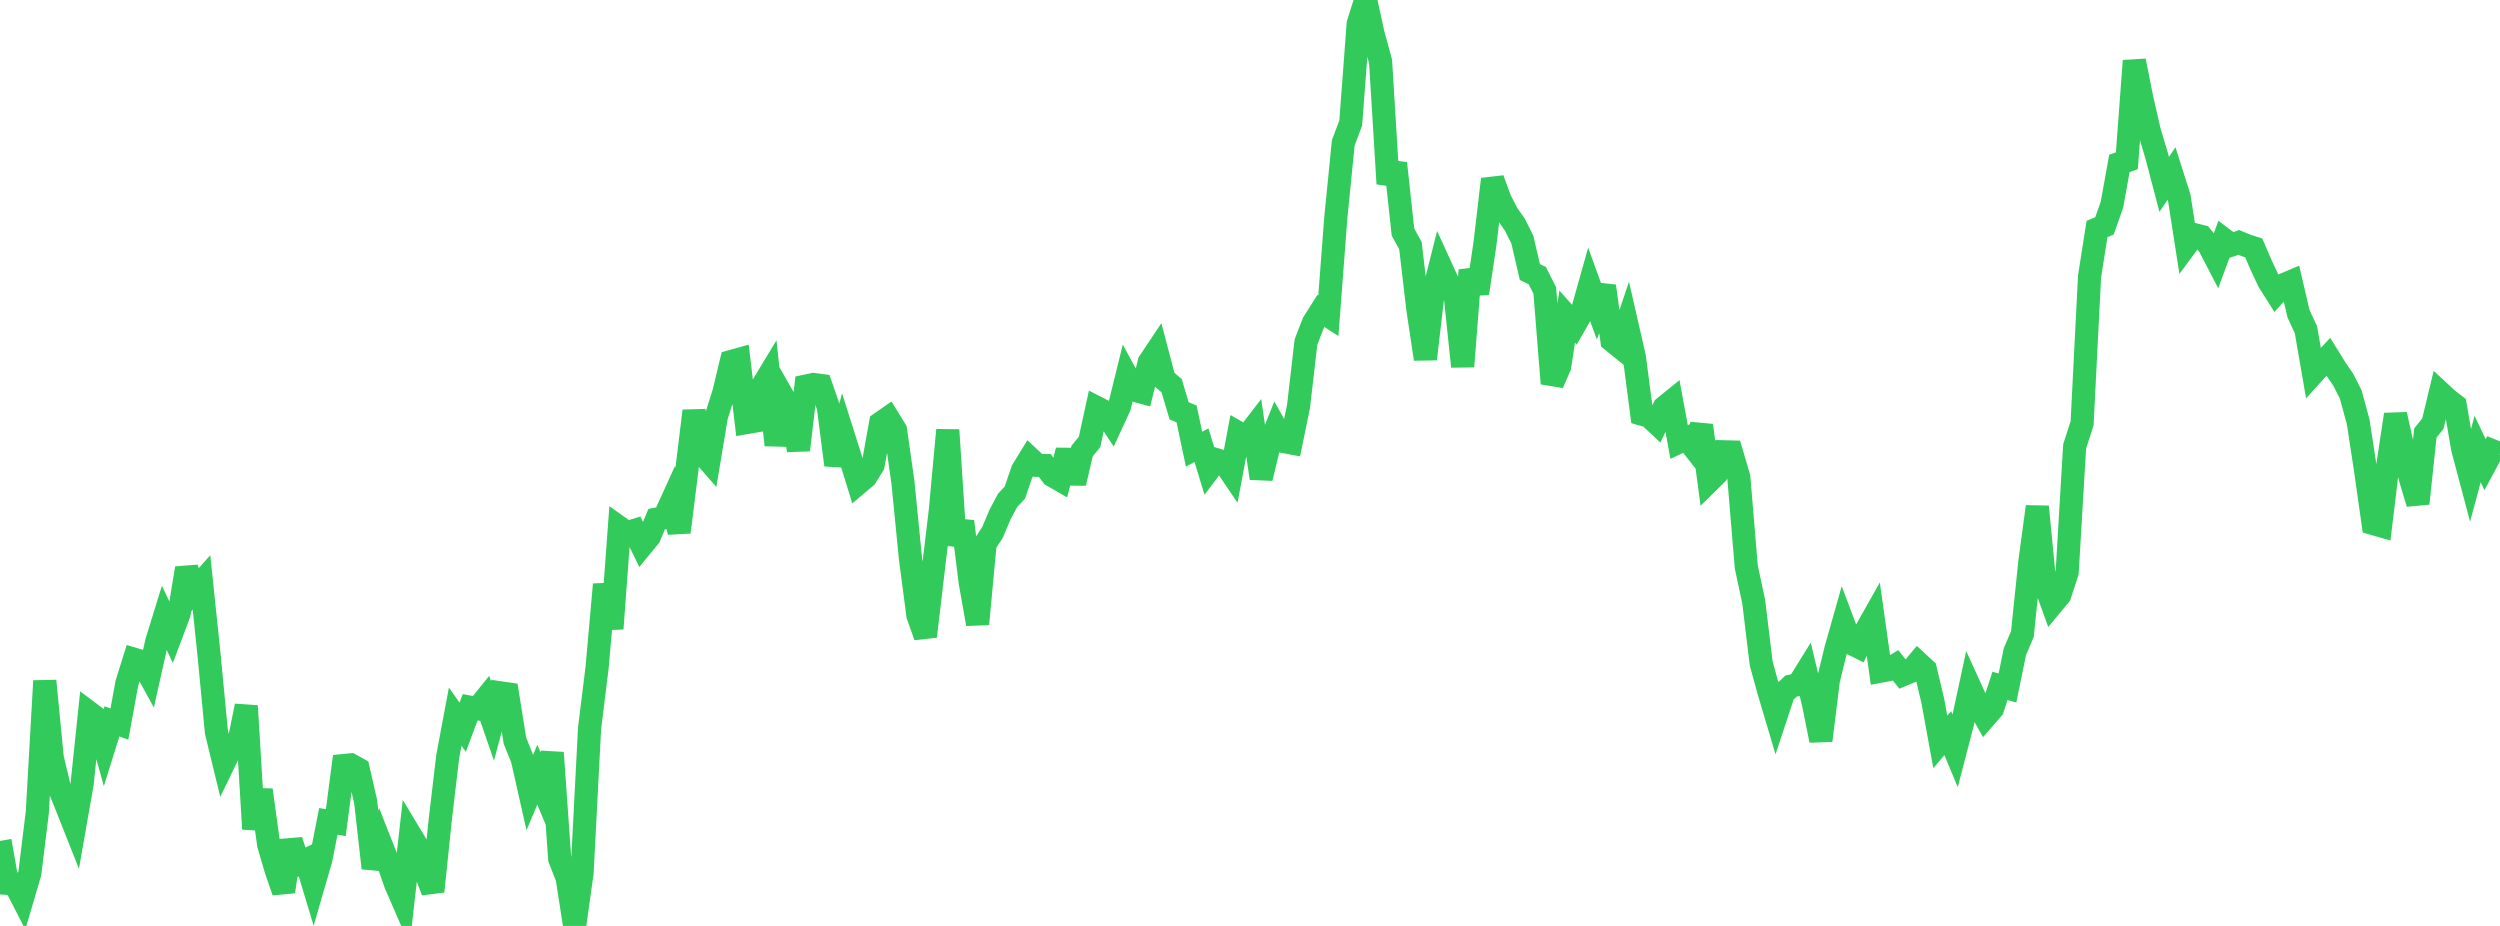 <?xml version="1.0" standalone="no"?>
<!DOCTYPE svg PUBLIC "-//W3C//DTD SVG 1.1//EN" "http://www.w3.org/Graphics/SVG/1.1/DTD/svg11.dtd">

<svg width="135" height="50" viewBox="0 0 135 50" preserveAspectRatio="none" 
  xmlns="http://www.w3.org/2000/svg"
  xmlns:xlink="http://www.w3.org/1999/xlink">


<polyline points="0.0, 45.411 0.403, 47.702 0.806, 47.73 1.209, 48.516 1.612, 47.149 2.015, 43.866 2.418, 36.767 2.821, 40.919 3.224, 42.61 3.627, 43.613 4.03, 44.629 4.433, 42.335 4.836, 38.494 5.239, 38.797 5.642, 40.245 6.045, 38.952 6.448, 39.101 6.851, 36.896 7.254, 35.605 7.657, 35.725 8.06, 36.457 8.463, 34.655 8.866, 33.35 9.269, 34.202 9.672, 33.129 10.075, 30.684 10.478, 31.904 10.881, 31.452 11.284, 35.314 11.687, 39.533 12.09, 41.193 12.493, 40.361 12.896, 40.1 13.299, 38.119 13.701, 44.763 14.104, 42.661 14.507, 45.605 14.91, 46.979 15.313, 48.149 15.716, 45.392 16.119, 46.642 16.522, 46.447 16.925, 47.784 17.328, 46.395 17.731, 44.353 18.134, 44.423 18.537, 41.342 18.94, 41.303 19.343, 41.526 19.746, 43.296 20.149, 46.877 20.552, 45.541 20.955, 46.563 21.358, 47.725 21.761, 48.651 22.164, 45.094 22.567, 45.763 22.97, 47.062 23.373, 48.133 23.776, 44.246 24.179, 40.843 24.582, 38.697 24.985, 39.27 25.388, 38.192 25.791, 38.267 26.194, 37.767 26.597, 38.934 27.0, 37.411 27.403, 37.47 27.806, 39.995 28.209, 41 28.612, 42.791 29.015, 41.831 29.418, 42.795 29.821, 40.646 30.224, 46.375 30.627, 47.406 31.03, 50.0 31.433, 47.118 31.836, 39.34 32.239, 36.082 32.642, 31.559 33.045, 33.945 33.448, 28.486 33.851, 28.774 34.254, 28.647 34.657, 29.47 35.06, 28.98 35.463, 28.032 35.866, 27.959 36.269, 27.073 36.672, 28.735 37.075, 25.496 37.478, 22.191 37.881, 24.431 38.284, 24.891 38.687, 22.479 39.09, 21.202 39.493, 19.519 39.896, 19.407 40.299, 22.821 40.701, 22.751 41.104, 20.953 41.507, 20.285 41.91, 24.033 42.313, 21.48 42.716, 22.186 43.119, 24.302 43.522, 20.847 43.925, 20.762 44.328, 20.817 44.731, 21.981 45.134, 25.111 45.537, 23.515 45.94, 24.789 46.343, 26.097 46.746, 25.756 47.149, 25.106 47.552, 22.85 47.955, 22.57 48.358, 23.227 48.761, 26.063 49.164, 30.148 49.567, 33.225 49.97, 34.364 50.373, 30.964 50.776, 27.586 51.179, 23.22 51.582, 29.416 51.985, 28.16 52.388, 31.426 52.791, 33.697 53.194, 29.37 53.597, 28.743 54.0, 27.793 54.403, 27.029 54.806, 26.593 55.209, 25.408 55.612, 24.749 56.015, 25.125 56.418, 25.135 56.821, 25.674 57.224, 25.907 57.627, 24.324 58.03, 26.087 58.433, 24.356 58.836, 23.865 59.239, 22.017 59.642, 22.223 60.045, 22.833 60.448, 21.96 60.851, 20.324 61.254, 21.067 61.657, 21.177 62.06, 19.557 62.463, 18.953 62.866, 20.485 63.269, 20.827 63.672, 22.185 64.075, 22.35 64.478, 24.254 64.881, 24.039 65.284, 25.361 65.687, 24.827 66.09, 24.946 66.493, 25.541 66.896, 23.39 67.299, 23.62 67.701, 23.097 68.104, 25.824 68.507, 24.137 68.91, 23.124 69.313, 23.84 69.716, 23.916 70.119, 21.953 70.522, 18.474 70.925, 17.43 71.328, 16.792 71.731, 17.052 72.134, 11.754 72.537, 7.71 72.94, 6.643 73.343, 1.28 73.746, 0.0 74.149, 1.846 74.552, 3.32 74.955, 9.919 75.358, 8.821 75.761, 12.533 76.164, 13.262 76.567, 16.706 76.97, 19.387 77.373, 15.955 77.776, 14.35 78.179, 15.23 78.582, 15.967 78.985, 19.791 79.388, 14.592 79.791, 15.829 80.194, 13.121 80.597, 9.677 81.0, 10.783 81.403, 11.565 81.806, 12.137 82.209, 12.945 82.612, 14.688 83.015, 14.886 83.418, 15.684 83.821, 20.708 84.224, 19.779 84.627, 17.1 85.03, 17.551 85.433, 16.85 85.836, 15.414 86.239, 16.527 86.642, 15.45 87.045, 18.385 87.448, 18.712 87.851, 17.513 88.254, 19.271 88.657, 22.363 89.06, 22.478 89.463, 22.857 89.866, 22.001 90.269, 21.674 90.672, 23.868 91.075, 23.679 91.478, 24.188 91.881, 22.972 92.284, 25.989 92.687, 25.592 93.09, 24.397 93.493, 24.407 93.896, 25.772 94.299, 30.613 94.701, 32.494 95.104, 35.824 95.507, 37.293 95.91, 38.649 96.313, 37.428 96.716, 37.051 97.119, 36.955 97.522, 36.304 97.925, 37.99 98.328, 39.987 98.731, 36.736 99.134, 35.078 99.537, 33.651 99.94, 34.724 100.343, 34.926 100.746, 34.079 101.149, 33.366 101.552, 36.243 101.955, 36.167 102.358, 35.924 102.761, 36.432 103.164, 36.265 103.567, 35.784 103.97, 36.157 104.373, 37.852 104.776, 40.067 105.179, 39.588 105.582, 40.555 105.985, 39.008 106.388, 37.133 106.791, 38.018 107.194, 38.729 107.597, 38.265 108.0, 37.038 108.403, 37.152 108.806, 35.183 109.209, 34.242 109.612, 30.349 110.015, 27.36 110.418, 31.507 110.821, 32.62 111.224, 32.137 111.627, 30.905 112.03, 24.108 112.433, 22.858 112.836, 14.931 113.239, 12.364 113.642, 12.196 114.045, 11.055 114.448, 8.823 114.851, 8.681 115.254, 3.285 115.657, 5.313 116.06, 7.075 116.463, 8.421 116.866, 9.955 117.269, 9.364 117.672, 10.632 118.075, 13.215 118.478, 12.669 118.881, 12.769 119.284, 13.247 119.687, 14.024 120.09, 12.927 120.493, 13.23 120.896, 13.089 121.299, 13.258 121.701, 13.386 122.104, 14.322 122.507, 15.183 122.91, 15.82 123.313, 15.38 123.716, 15.21 124.119, 16.94 124.522, 17.811 124.925, 20.142 125.328, 19.697 125.731, 19.266 126.134, 19.916 126.537, 20.506 126.94, 21.301 127.343, 22.781 127.746, 25.423 128.149, 28.269 128.552, 28.385 128.955, 25.045 129.358, 22.383 129.761, 24.197 130.164, 25.852 130.567, 27.186 130.97, 23.379 131.373, 22.883 131.776, 21.209 132.179, 21.583 132.582, 21.892 132.985, 24.232 133.388, 25.748 133.791, 24.249 134.194, 25.091 134.597, 24.343 135.0, 24.508" fill="none" stroke="#32ca5b" stroke-width="1.25"/>

</svg>